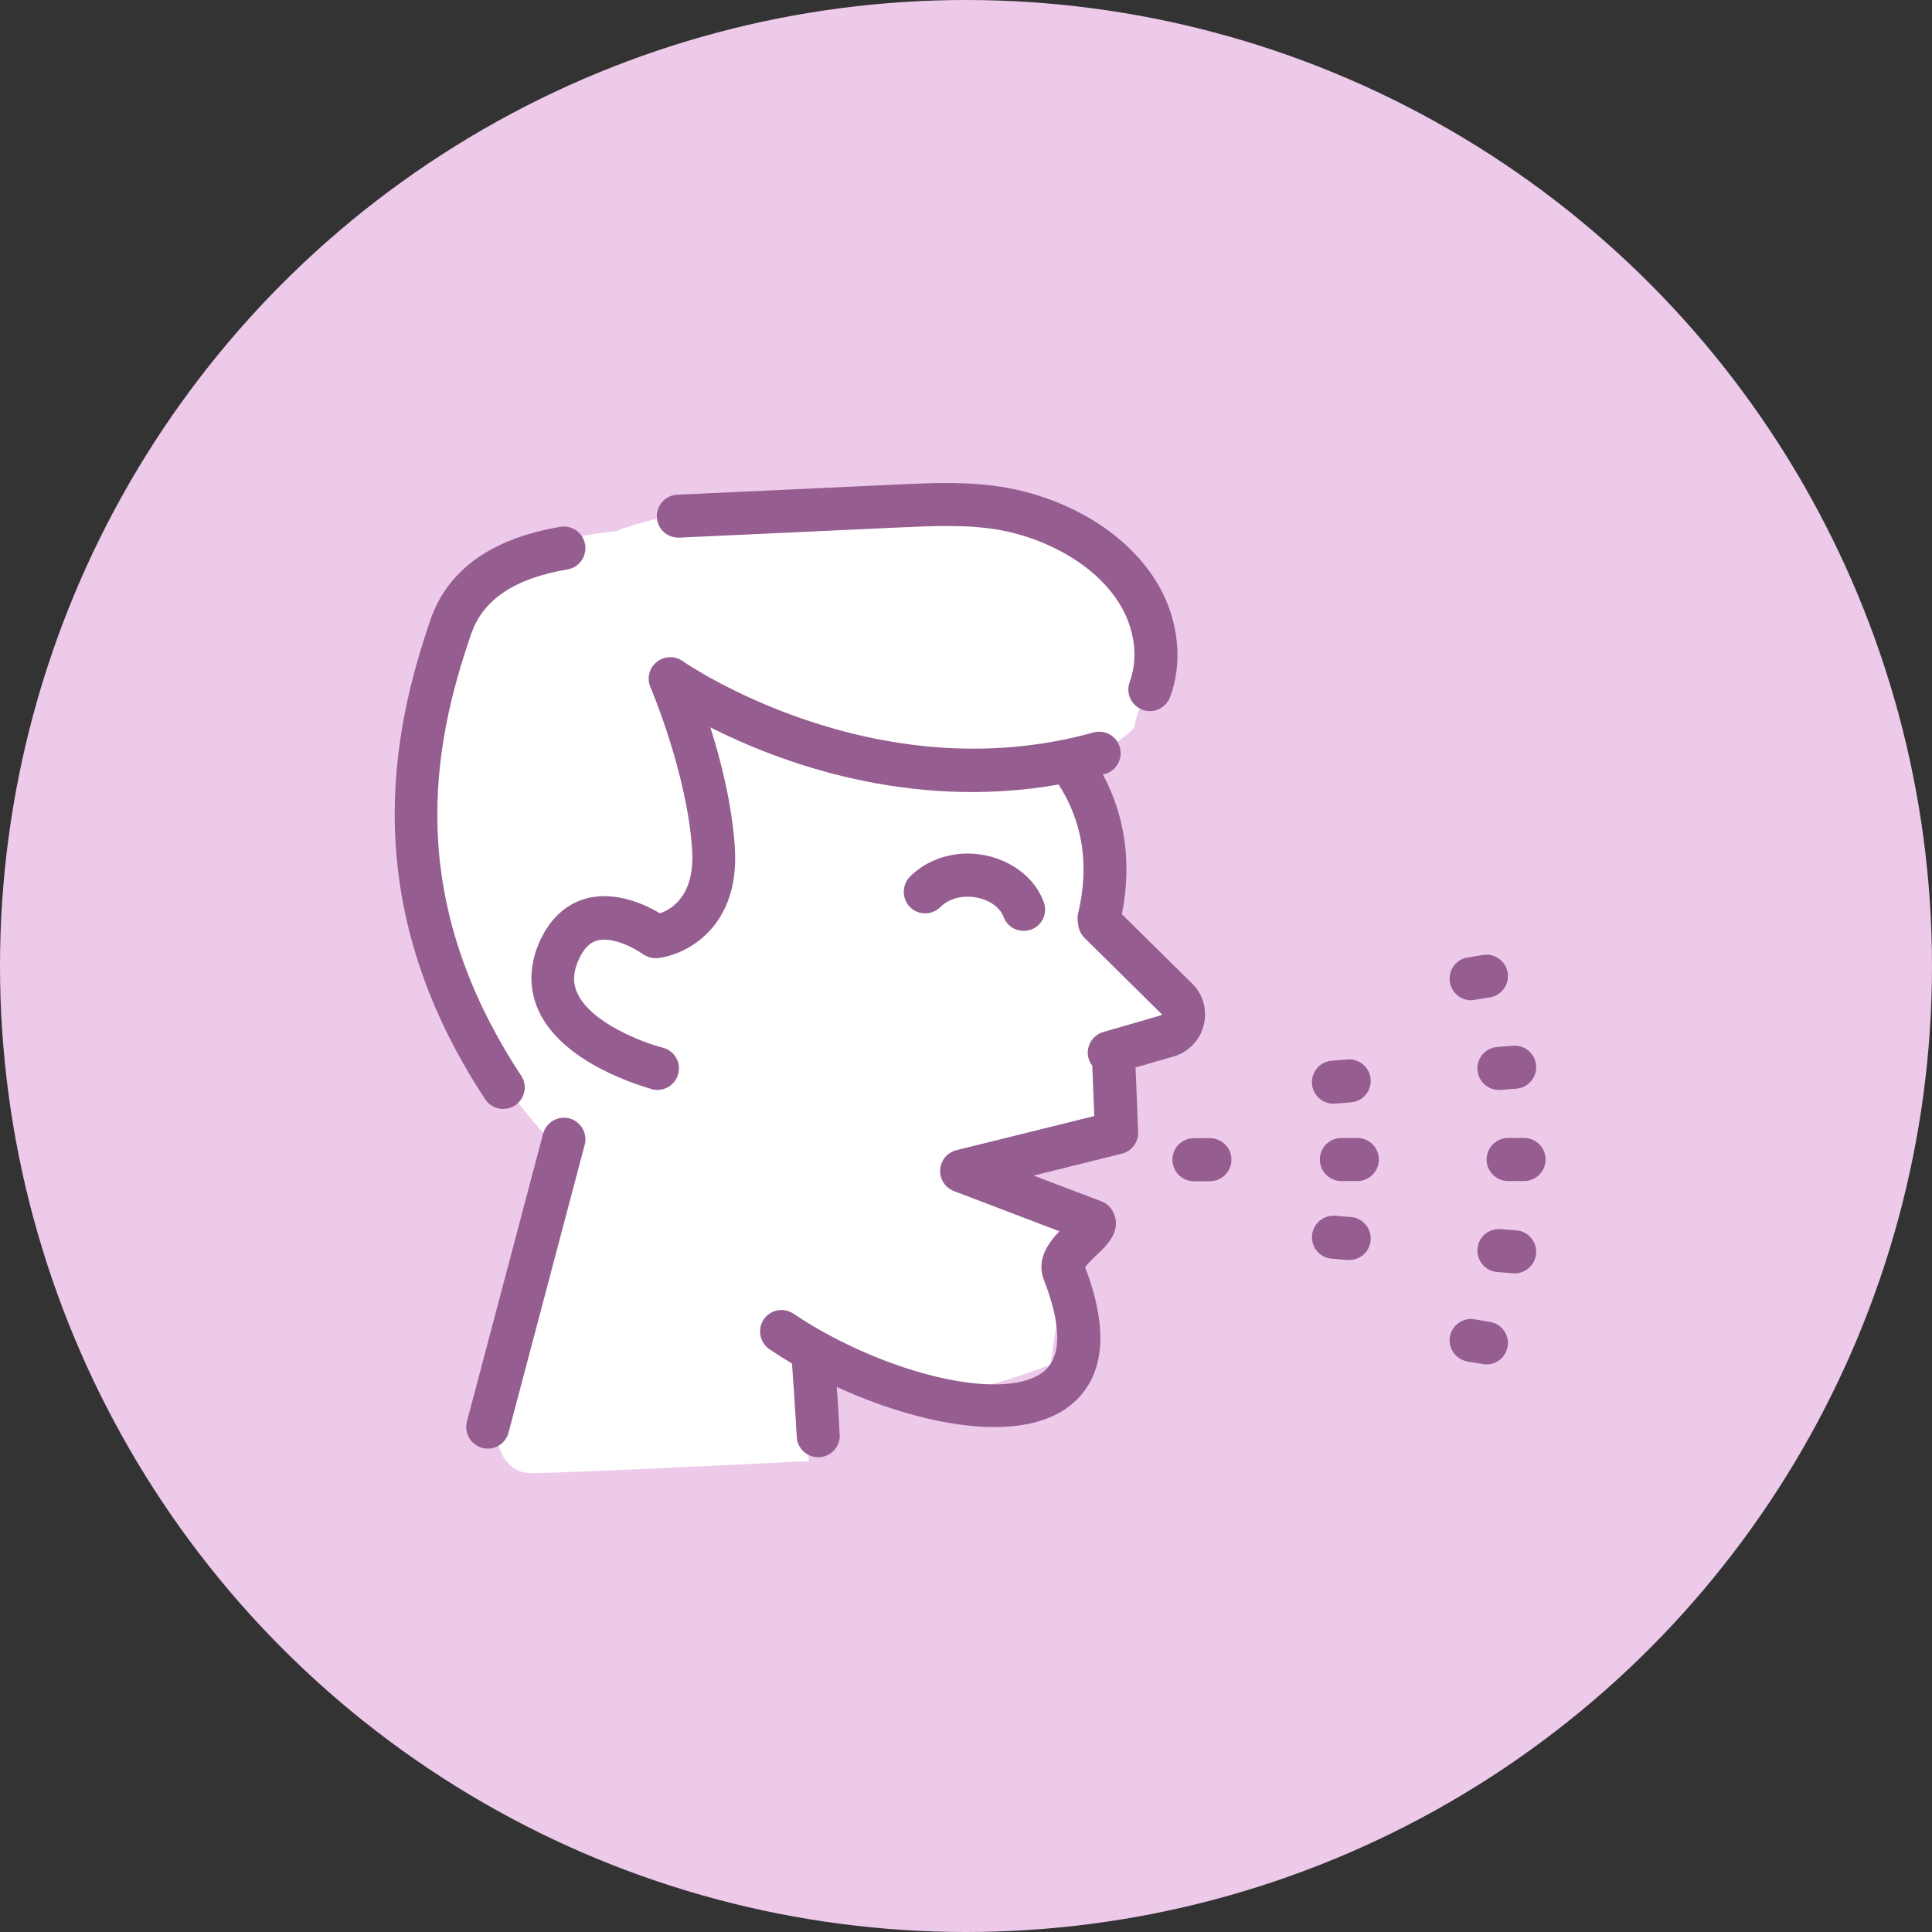 <svg width="80" height="80" viewBox="0 0 80 80" fill="none" xmlns="http://www.w3.org/2000/svg">
<rect x="0" y="0" width="80" height="80" fill="#333333" stroke="none"/>
<circle cx="40" cy="40" r="40" fill="#EDC9EA"/>
<path d="M23.5 48L20.5 59C20.5 59.667 20.8 61 22 61C23.2 61 30.167 60.667 33.5 60.5L33 55.5C35 56.167 39.2 57.5 40 57.5C40.8 57.5 42.667 56.833 43.5 56.5L44 53L44.5 50.5L40 48.5L46 46.5V43L48.5 42.5L45.5 38.5V36C45.5 34.8 44.5 32.833 44 32C45 31.5 47 30.4 47 30C47 29.5 48 28 48 25C48 22.6 43.333 21.333 41 21H31C28.6 21 26.333 21.667 25.5 22C25.333 22 24.5 22.1 22.5 22.5C20 23 18.5 26.5 17.5 29C16.5 31.5 18 38.5 19 41.5C19.8 43.9 22.333 46.833 23.5 48Z" fill="white"/>
<path d="M49.441 47.128H50.099C50.59 47.128 50.991 47.529 50.991 48.02C50.991 48.512 50.59 48.913 50.099 48.913H49.441C48.949 48.913 48.548 48.512 48.548 48.02C48.548 47.521 48.949 47.128 49.441 47.128Z" fill="#955D90"/>
<path d="M55.144 43.922L55.795 43.869C56.286 43.831 56.717 44.194 56.755 44.685C56.793 45.177 56.43 45.608 55.938 45.646L55.288 45.699C55.265 45.699 55.235 45.699 55.212 45.699C54.751 45.699 54.365 45.343 54.327 44.882C54.29 44.391 54.653 43.959 55.144 43.922Z" fill="#955D90"/>
<path d="M55.544 48.905C55.053 48.905 54.652 48.505 54.652 48.013C54.652 47.521 55.053 47.121 55.544 47.121H56.202C56.694 47.121 57.095 47.521 57.095 48.013C57.095 48.505 56.694 48.905 56.202 48.905H55.544Z" fill="#955D90"/>
<path d="M55.288 50.343L55.938 50.395C56.43 50.433 56.793 50.864 56.755 51.356C56.717 51.825 56.324 52.173 55.87 52.173C55.848 52.173 55.825 52.173 55.795 52.173L55.144 52.12C54.653 52.082 54.29 51.651 54.327 51.159C54.373 50.668 54.796 50.305 55.288 50.343Z" fill="#955D90"/>
<path d="M60.771 39.648L61.407 39.542C61.891 39.467 62.352 39.792 62.428 40.276C62.511 40.76 62.178 41.221 61.694 41.297L61.059 41.403C61.006 41.41 60.961 41.418 60.915 41.418C60.484 41.418 60.114 41.108 60.038 40.677C59.955 40.185 60.287 39.724 60.771 39.648Z" fill="#955D90"/>
<path d="M62.79 45.079L62.139 45.132C62.117 45.132 62.087 45.132 62.064 45.132C61.602 45.132 61.217 44.776 61.179 44.315C61.141 43.823 61.504 43.392 61.996 43.354L62.646 43.301C63.138 43.264 63.569 43.627 63.607 44.118C63.645 44.61 63.282 45.041 62.79 45.079Z" fill="#955D90"/>
<path d="M62.45 48.905C61.958 48.905 61.557 48.505 61.557 48.013C61.557 47.521 61.958 47.121 62.45 47.121H63.108C63.599 47.121 64 47.521 64 48.013C64 48.505 63.599 48.905 63.108 48.905H62.45Z" fill="#955D90"/>
<path d="M61.179 51.711C61.217 51.22 61.648 50.857 62.139 50.895L62.79 50.947C63.282 50.985 63.645 51.416 63.607 51.908C63.569 52.377 63.176 52.725 62.722 52.725C62.699 52.725 62.669 52.725 62.646 52.725L61.996 52.672C61.504 52.634 61.141 52.203 61.179 51.711Z" fill="#955D90"/>
<path d="M61.059 54.63L61.694 54.736C62.178 54.819 62.511 55.273 62.428 55.757C62.352 56.196 61.981 56.498 61.55 56.498C61.505 56.498 61.452 56.491 61.407 56.483L60.771 56.377C60.287 56.294 59.955 55.84 60.038 55.356C60.121 54.872 60.575 54.547 61.059 54.63Z" fill="#955D90"/>
<path d="M22.291 41.827C21.867 40.881 21.913 39.837 22.434 38.801C22.986 37.712 23.781 37.319 24.355 37.183C25.55 36.903 26.745 37.47 27.328 37.818C27.819 37.652 28.78 37.077 28.659 35.186C28.462 32.048 26.949 28.493 26.934 28.455C26.776 28.092 26.881 27.661 27.191 27.412C27.502 27.162 27.94 27.147 28.265 27.374C28.341 27.427 36.184 32.857 45.274 30.331C45.751 30.202 46.242 30.475 46.371 30.951C46.499 31.428 46.227 31.919 45.751 32.048C45.72 32.055 45.698 32.063 45.667 32.07C46.598 33.802 46.87 35.776 46.454 37.856L49.358 40.722C49.819 41.176 50.001 41.827 49.842 42.454C49.683 43.082 49.214 43.566 48.594 43.747L47.021 44.201L47.127 46.871C47.142 47.294 46.862 47.672 46.454 47.771L42.801 48.678L45.607 49.745C45.796 49.82 45.962 49.956 46.061 50.13C46.514 50.925 45.826 51.575 45.418 51.961C45.274 52.097 45.025 52.331 44.934 52.475C45.909 55.039 45.751 56.922 44.457 58.079C43.656 58.79 42.499 59.092 41.175 59.092C39.163 59.092 36.773 58.404 34.648 57.429C34.694 58.049 34.739 58.782 34.769 59.403C34.8 59.894 34.422 60.31 33.93 60.34C33.915 60.34 33.9 60.34 33.877 60.34C33.408 60.34 33.015 59.97 32.992 59.501C32.932 58.412 32.833 56.967 32.795 56.461C32.478 56.272 32.168 56.075 31.865 55.871C31.457 55.598 31.351 55.039 31.623 54.638C31.895 54.23 32.448 54.124 32.856 54.396C33.355 54.736 33.892 55.054 34.437 55.341C38.105 57.277 41.984 57.898 43.27 56.748C44.14 55.969 43.731 54.29 43.232 53.02C42.899 52.172 43.391 51.477 43.867 50.985L39.504 49.321C39.141 49.185 38.906 48.822 38.929 48.436C38.952 48.051 39.224 47.718 39.602 47.627L45.312 46.213L45.229 44.126C45.161 44.042 45.108 43.944 45.078 43.838C44.941 43.369 45.214 42.87 45.682 42.734L48.087 42.038L48.103 41.993L44.904 38.832C44.76 38.688 44.669 38.499 44.646 38.295L44.624 38.106C44.616 38.007 44.616 37.901 44.646 37.811C45.115 35.837 44.836 34.044 43.837 32.486C37.636 33.575 32.274 31.564 29.415 30.119C29.854 31.503 30.315 33.326 30.428 35.088C30.64 38.393 28.439 39.527 27.252 39.671C27.025 39.694 26.798 39.633 26.617 39.505C26.397 39.346 25.444 38.771 24.756 38.938C24.567 38.983 24.28 39.104 24.015 39.626C23.735 40.185 23.697 40.662 23.902 41.116C24.461 42.363 26.654 43.18 27.448 43.384C27.925 43.505 28.212 43.997 28.084 44.466C27.978 44.867 27.615 45.131 27.222 45.131C27.146 45.131 27.07 45.124 26.995 45.101C26.639 44.988 23.304 44.073 22.291 41.827Z" fill="#955D90"/>
<path d="M23.501 23.578C21.308 23.948 20 24.826 19.508 26.255C17.912 30.883 16.71 37.145 21.58 44.542C21.852 44.95 21.739 45.502 21.323 45.775C21.172 45.873 21.006 45.918 20.831 45.918C20.544 45.918 20.257 45.775 20.09 45.517C14.736 37.387 16.233 30.301 17.822 25.672C18.532 23.6 20.348 22.299 23.199 21.816C23.683 21.732 24.144 22.058 24.227 22.541C24.31 23.033 23.985 23.494 23.501 23.578Z" fill="#955D90"/>
<path d="M22.488 46.947C22.616 46.47 23.1 46.19 23.577 46.311C24.053 46.44 24.333 46.924 24.212 47.4L21.058 59.319C20.953 59.72 20.59 59.985 20.196 59.985C20.121 59.985 20.045 59.977 19.969 59.955C19.493 59.826 19.213 59.342 19.334 58.866L22.488 46.947Z" fill="#955D90"/>
<path d="M47.611 29.446C47.505 29.446 47.4 29.431 47.301 29.386C46.84 29.212 46.606 28.698 46.779 28.236C47.127 27.306 47.006 26.164 46.462 25.181C45.948 24.251 45.07 23.442 43.928 22.829C43.134 22.405 42.272 22.103 41.38 21.944C40.064 21.71 38.657 21.778 37.296 21.838L28.13 22.262C27.638 22.284 27.222 21.906 27.199 21.415C27.177 20.923 27.555 20.507 28.046 20.484L37.212 20.061C38.672 19.993 40.177 19.925 41.69 20.197C42.771 20.394 43.807 20.749 44.768 21.263C46.212 22.035 47.332 23.094 48.02 24.319C48.814 25.756 48.98 27.457 48.451 28.864C48.307 29.227 47.967 29.446 47.611 29.446Z" fill="#955D90"/>
<path d="M43.218 37.35C43.392 37.811 43.157 38.325 42.696 38.492C42.59 38.529 42.492 38.544 42.386 38.544C42.023 38.544 41.683 38.325 41.554 37.962C41.365 37.456 40.7 37.108 39.996 37.13C39.573 37.145 39.187 37.304 38.945 37.554C38.597 37.902 38.037 37.909 37.69 37.569C37.342 37.221 37.334 36.661 37.674 36.306C38.242 35.731 39.036 35.391 39.92 35.345C41.403 35.292 42.764 36.117 43.218 37.35Z" fill="#955D90"/>
</svg>
